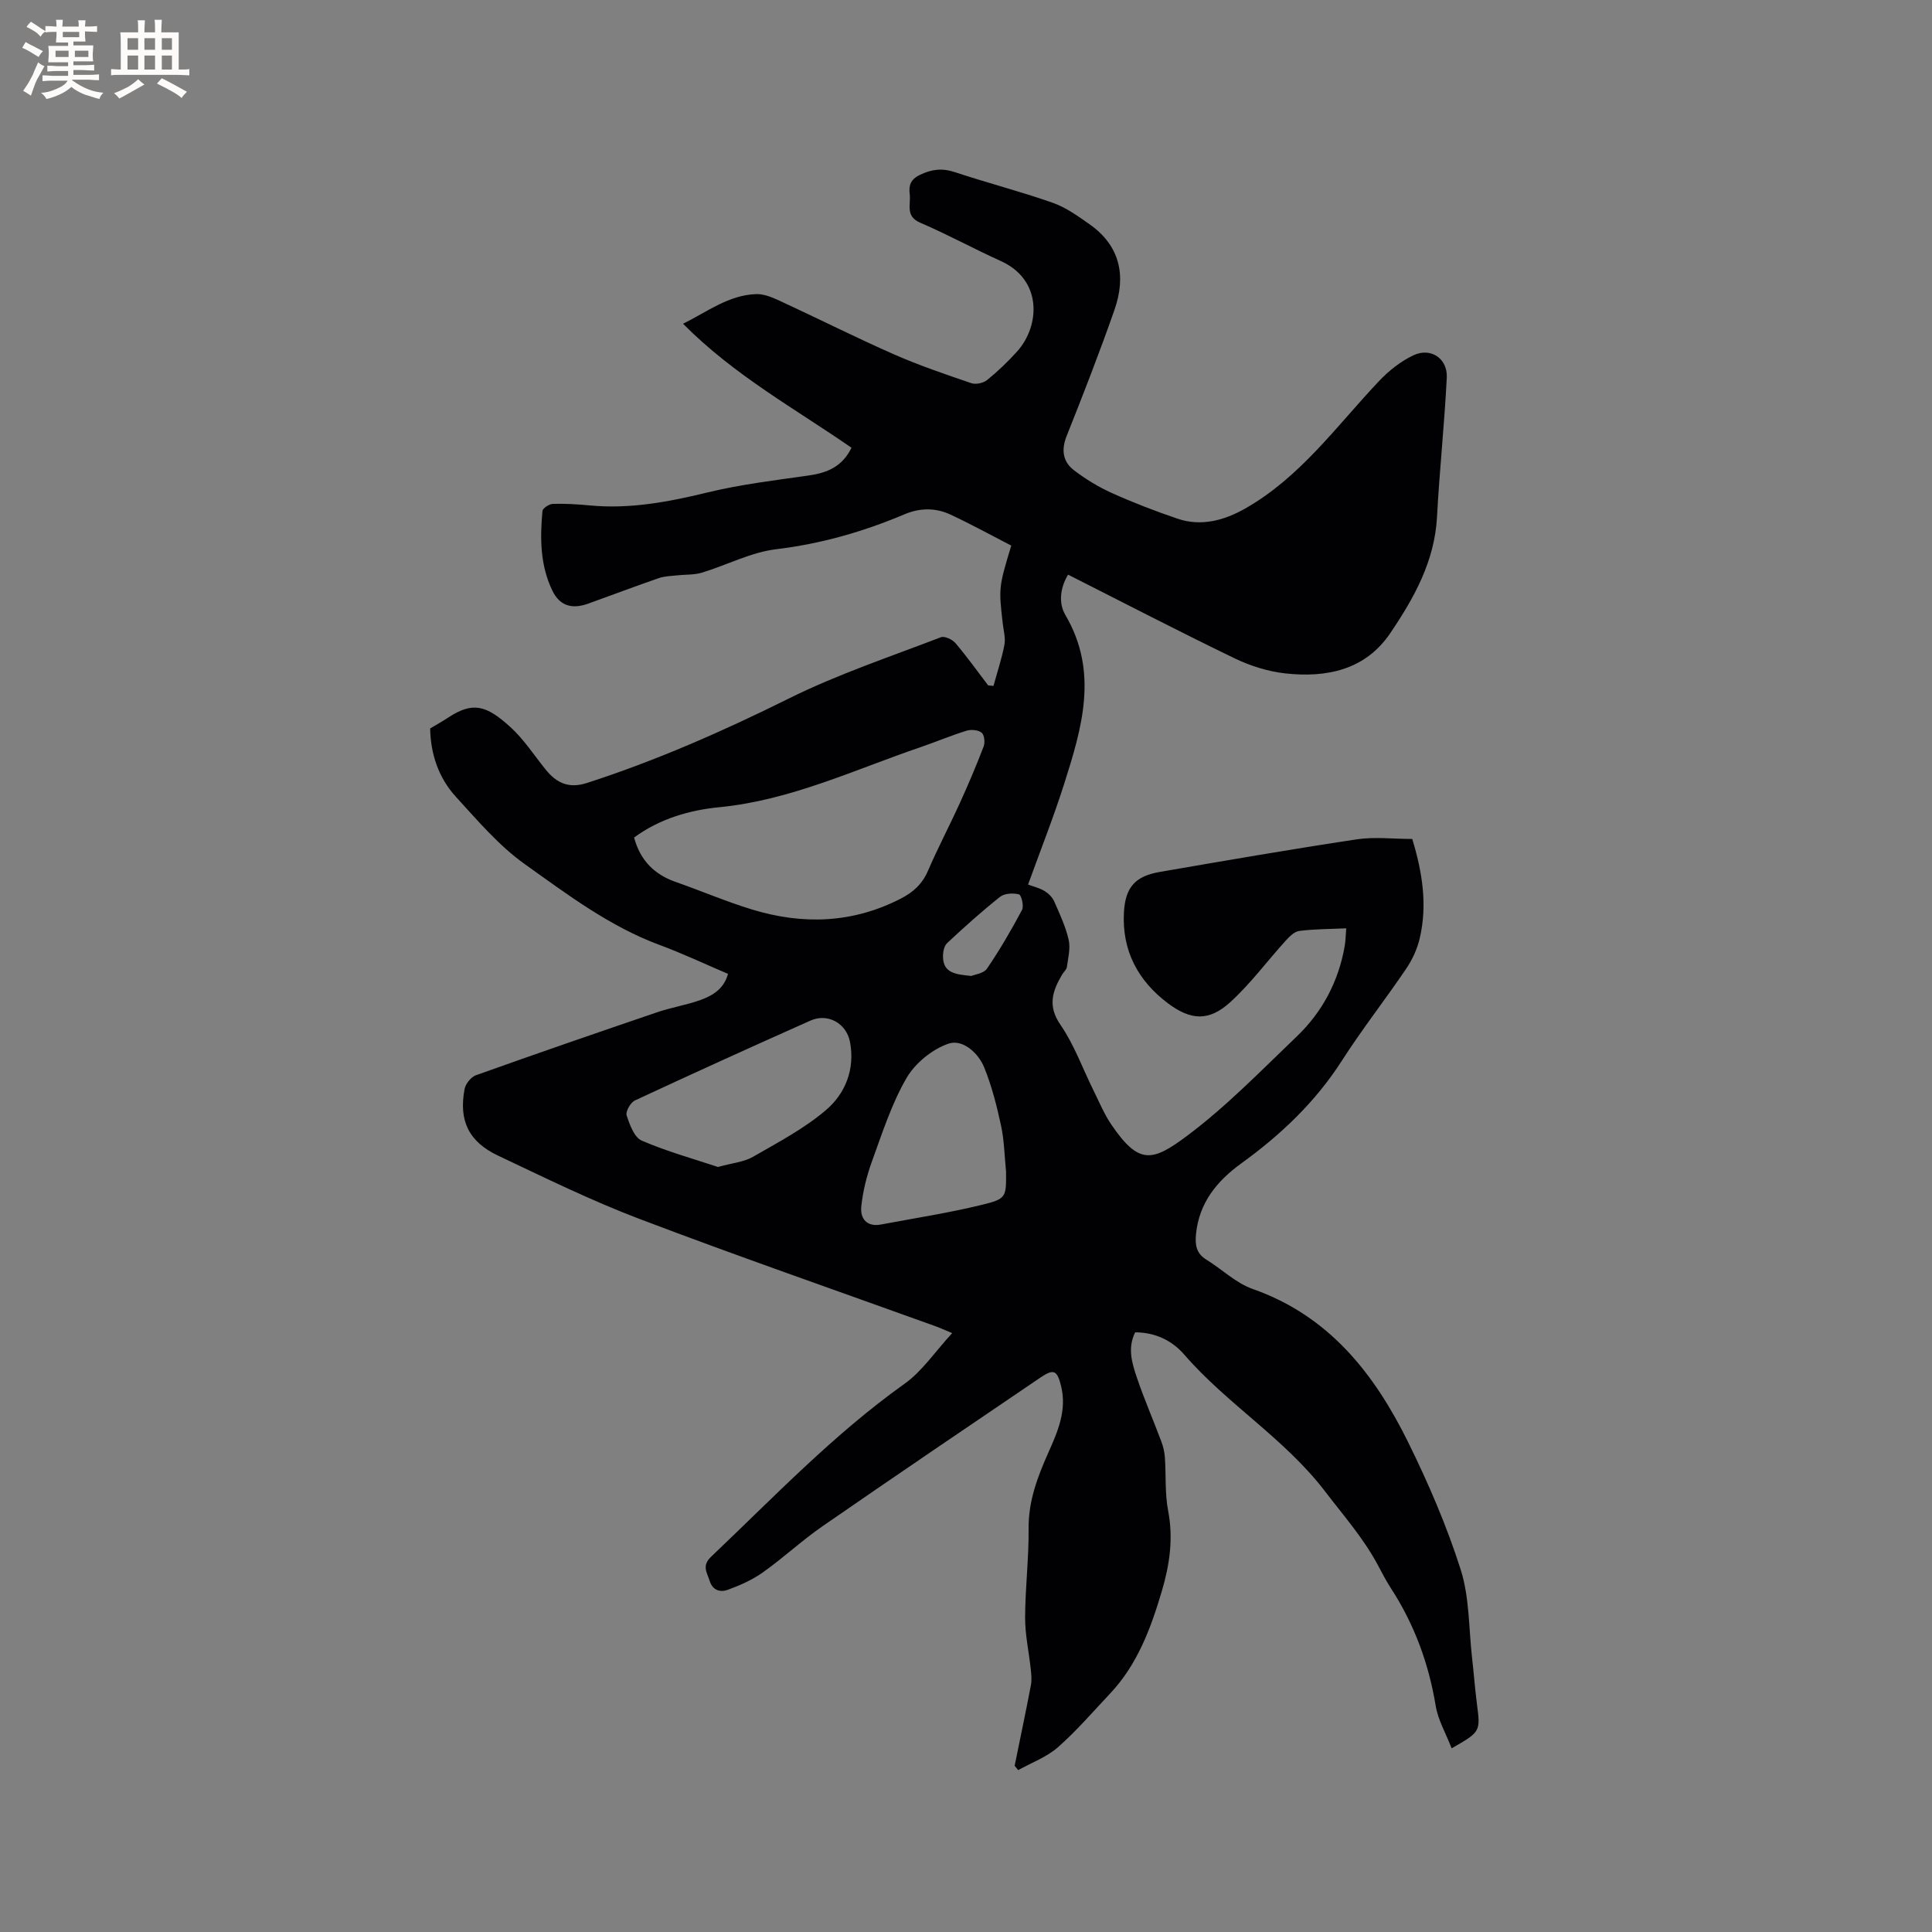 <svg enable-background="new 0 0 400 400" viewBox="0 0 400 400" xmlns="http://www.w3.org/2000/svg"><rect x="0" y="0" width="400" height="400" fill="#808080" stroke="none"/><path d="m300.55 361.97c-1.22-3.14-2.82-5.86-3.3-8.77-1.45-8.82-4.45-16.96-9.32-24.44-1.04-1.6-1.89-3.31-2.8-4.99-2.98-5.48-7.06-10.11-10.82-15.03-8.38-10.95-20.23-18.02-29.11-28.27-2.57-2.96-6-4.6-10.17-4.63-1.61 3.2-.69 6.31.31 9.26 1.52 4.51 3.43 8.88 5.1 13.34.4 1.06.66 2.21.74 3.34.25 3.67-.02 7.43.67 11.01 1.1 5.72.32 11.13-1.29 16.58-2.3 7.78-5.08 15.3-10.79 21.33-3.53 3.74-6.9 7.68-10.75 11.06-2.33 2.04-5.45 3.18-8.21 4.72-.25-.3-.5-.59-.74-.89 1.13-5.56 2.3-11.12 3.37-16.69.21-1.09.08-2.27-.04-3.39-.38-3.53-1.17-7.05-1.16-10.57.01-6.14.78-12.29.72-18.43-.06-5.73 1.86-10.77 4.11-15.81 1.95-4.37 3.85-8.73 2.61-13.75-.79-3.19-1.47-3.64-4.23-1.77-15.09 10.23-30.18 20.45-45.17 30.82-4.26 2.94-8.07 6.52-12.3 9.52-2.19 1.56-4.75 2.7-7.29 3.63-1.49.55-3.13.19-3.77-1.86-.54-1.75-1.68-3.1.32-5 12.98-12.33 25.34-25.32 40.03-35.79 3.68-2.62 6.34-6.67 9.87-10.49-1.75-.73-2.66-1.15-3.6-1.48-20.41-7.36-40.91-14.48-61.18-22.18-9.97-3.79-19.6-8.53-29.26-13.1-6.09-2.89-8.15-7.27-6.91-13.79.21-1.08 1.33-2.48 2.34-2.84 12.46-4.45 24.97-8.77 37.49-13.03 2.89-.99 5.95-1.48 8.84-2.49 2.6-.92 5-2.3 5.87-5.47-4.75-2.02-9.34-4.2-14.1-5.96-10.39-3.84-19.15-10.47-27.99-16.77-5.35-3.81-9.77-9.03-14.25-13.93-3.59-3.93-5.24-8.85-5.33-14.15 1.36-.81 2.56-1.48 3.7-2.23 5.09-3.36 7.9-2.63 12.92 1.95 2.79 2.54 4.9 5.83 7.3 8.8 2.26 2.79 4.79 3.98 8.56 2.76 14.44-4.67 28.22-10.75 41.82-17.5 10.1-5.01 20.9-8.61 31.45-12.67.76-.29 2.37.47 3.01 1.22 2.38 2.81 4.53 5.81 6.76 8.75.37.04.74.07 1.11.11.77-2.83 1.71-5.62 2.26-8.49.27-1.4-.17-2.94-.34-4.42-.85-7.37-.84-7.56 1.76-16.14-4.14-2.13-8.29-4.42-12.58-6.42-3.09-1.44-6.32-1.42-9.55-.05-8.51 3.6-17.25 6.1-26.53 7.22-5.25.63-10.23 3.29-15.39 4.85-1.65.5-3.5.37-5.25.57-1.23.14-2.51.16-3.66.56-4.9 1.7-9.76 3.53-14.64 5.29-3.36 1.21-5.89.45-7.41-2.7-2.53-5.22-2.57-10.86-2.05-16.48.05-.58 1.4-1.46 2.16-1.48 2.53-.07 5.08.08 7.61.32 8.36.8 16.38-.73 24.47-2.7 6.85-1.66 13.92-2.5 20.91-3.5 3.8-.54 6.93-1.82 8.83-5.74-11.7-8.1-24.32-15.01-34.87-25.67 5.04-2.5 9.45-5.95 15.15-6.14 1.72-.06 3.57.79 5.21 1.55 7.77 3.59 15.42 7.45 23.25 10.9 5.22 2.3 10.66 4.14 16.06 5.99.94.32 2.49-.01 3.28-.65 2.22-1.8 4.3-3.79 6.21-5.91 4.74-5.27 5.32-14.81-3.4-18.74-5.6-2.52-10.99-5.5-16.64-7.91-3.16-1.35-1.93-3.76-2.19-5.88-.23-1.81.13-3.07 2.08-4.02 2.45-1.19 4.61-1.45 7.23-.59 6.73 2.23 13.61 4.01 20.29 6.35 2.73.96 5.22 2.76 7.63 4.45 6.39 4.49 7.6 10.75 5.16 17.72-3.07 8.78-6.45 17.46-9.9 26.11-1.16 2.91-.79 5.34 1.53 7.11 2.41 1.84 5.07 3.46 7.84 4.71 4.43 1.99 8.99 3.75 13.59 5.31 4.93 1.68 9.72.32 13.96-2.08 11.41-6.46 18.94-17.08 27.72-26.38 2.04-2.16 4.55-4.16 7.22-5.4 3.57-1.65 7.04.73 6.84 4.66-.48 9.61-1.51 19.19-2.02 28.79-.48 9.22-4.78 16.88-9.71 24.15-5.15 7.6-13.19 9.23-21.71 8.29-3.59-.4-7.26-1.56-10.53-3.14-11.53-5.57-22.89-11.47-34.44-17.31-1.7 2.85-1.96 5.96-.56 8.35 6.94 11.8 3.43 23.41-.25 34.99-2.21 6.94-4.9 13.72-7.47 20.83 1.08.4 2.33.69 3.37 1.31.82.49 1.64 1.28 2.02 2.13 1.15 2.6 2.38 5.23 3.01 7.98.41 1.76-.11 3.76-.36 5.63-.08.57-.68 1.06-1 1.6-1.99 3.39-3.05 6.45-.33 10.39 2.85 4.13 4.58 9.04 6.84 13.59 1.17 2.37 2.2 4.86 3.67 7.03 5.71 8.4 8.46 7.78 15.77 2.31 8.11-6.07 15.26-13.46 22.61-20.49 5.34-5.11 8.69-11.44 9.96-18.78.19-1.12.2-2.26.31-3.64-3.44.16-6.6.14-9.71.54-1.03.13-2.08 1.19-2.86 2.06-3.83 4.22-7.25 8.88-11.44 12.69-4.37 3.98-8.13 3.81-12.89.24-6.24-4.68-9.57-10.97-9.12-18.88.3-5.2 2.36-7.45 7.44-8.33 13.57-2.34 27.13-4.69 40.74-6.74 3.71-.56 7.57-.08 11.51-.08 2.07 6.77 3.19 13.62 1.54 20.61-.52 2.2-1.54 4.41-2.82 6.29-4.34 6.41-9.13 12.51-13.3 19.02-5.48 8.55-12.65 15.34-20.78 21.22-5.1 3.69-8.81 8.22-9.42 14.77-.2 2.15.08 3.92 2.13 5.17 3.24 1.99 6.13 4.86 9.62 6.09 15.8 5.55 25.18 17.53 32.18 31.72 4.2 8.52 8 17.34 10.88 26.38 1.83 5.75 1.66 12.13 2.35 18.23.36 3.16.6 6.33 1 9.49.76 5.84.79 5.84-5.22 9.28zm-169.27-188.57c1.3 4.83 4.27 7.68 8.65 9.21 5.28 1.85 10.45 4.07 15.8 5.7 10.52 3.2 20.86 2.86 30.84-2.3 2.55-1.32 4.4-3.02 5.56-5.73 2.05-4.76 4.48-9.35 6.62-14.07 1.75-3.84 3.4-7.74 4.91-11.68.31-.82.14-2.38-.42-2.83-.71-.57-2.16-.71-3.11-.42-3.23 1-6.36 2.32-9.56 3.42-13.67 4.66-26.82 10.95-41.5 12.41-6.3.6-12.45 2.38-17.79 6.29zm17.37 68.21c3.02-.84 5.37-1.02 7.22-2.09 5.21-3 10.65-5.85 15.17-9.72 3.99-3.41 6-8.44 4.95-14.04-.73-3.9-4.6-6.06-8.19-4.46-12.16 5.42-24.29 10.92-36.35 16.54-.91.42-1.97 2.3-1.71 3.09.62 1.92 1.58 4.55 3.12 5.22 5.27 2.27 10.86 3.82 15.79 5.46zm59.64.91c-.32-3.15-.37-6.37-1.03-9.45-.88-4.09-1.92-8.2-3.49-12.07-1.25-3.07-4.5-5.9-7.37-4.93-3.38 1.15-6.93 4.04-8.73 7.15-3.08 5.32-5 11.34-7.12 17.17-1.1 3.02-1.9 6.23-2.23 9.42-.25 2.46 1.11 4.27 4.09 3.71 6.94-1.31 13.93-2.38 20.78-4.05 5.23-1.26 5.14-1.6 5.1-6.95zm-7.18-40.46c.7-.31 2.55-.51 3.24-1.52 2.65-3.9 5.04-7.99 7.25-12.15.43-.8-.14-3.09-.63-3.22-1.21-.31-3-.22-3.92.51-3.8 3.02-7.42 6.27-10.97 9.59-.64.6-.87 1.92-.84 2.9.09 3.3 2.62 3.57 5.87 3.89z" fill="#010103"/><g fill="#fcfbfa"><path d="m6.8 9.5c.6.3 1.3.7 2.1 1.1-.4.4-.7.8-.9 1.2-.7-.4-1.3-.8-1.8-1.1s-1.1-.6-1.6-.8c.2-.4.5-.8.7-1.2.4.2.8.5 1.5.8zm.9 6.9c-.3.6-.5 1.1-.7 1.7s-.4 1.1-.6 1.7c-.6-.4-1.1-.7-1.6-1 .7-1 1.2-1.8 1.5-2.4.3-.5.6-1.1.8-1.7.3-.6.5-1.2.8-1.8.3.3.8.6 1.3.8-.7 1.3-1.2 2.2-1.5 2.7zm.1-11c.4.3 1 .7 1.7 1.1-.5.2-.8.6-1.1 1.1-.5-.6-1-1-1.4-1.2s-.9-.6-1.5-.8c.2-.4.5-.7.9-1.1.5.3.9.6 1.4.9zm10.5 13.1c1 .4 2 .6 3.1.7-.4.4-.7.8-.8 1.3-.9-.2-1.9-.6-3-.9-1-.4-2-.9-2.8-1.6-.5.4-1.1.9-1.9 1.3s-1.9.9-3.3 1.2c-.1-.3-.5-.8-1.1-1.3 1 0 2.1-.3 3.2-.8 1.2-.5 1.9-1 2.3-1.7h-3.2c-.4 0-1 0-2 .1v-1.2c1 0 1.7.1 2 .1h3.3v-1h-2.3c-.2 0-.9 0-2 .1v-1.2c1.2 0 1.9.1 2 .1h2.3v-.8h-4.1c0-.7.1-1.2.1-1.6 0-.5 0-1.1-.1-1.8h4.1v-.7h-2.5c0-.6.1-1.1.1-1.6v-.6h-.5c-.4 0-1 0-1.8.1v-1.3c1.2 0 1.9.1 2.1.1h.2c0-.3 0-.8-.1-1.4h1.4c0 .6-.1 1-.1 1.4h3.4c0-.4 0-.8-.1-1.3h1.5c0 .4-.1.9-.1 1.3.7 0 1.5 0 2.5-.1v1.2c-1 0-1.8-.1-2.5-.1v.6c0 .3 0 .8.1 1.5h-2.5v.8h4.1c0 .7-.1 1.3-.1 1.8s0 1 .1 1.5h-4.1v.8h1.4c.8 0 1.8 0 2.9-.1v1.2c-1 0-1.9-.1-2.8-.1h-1.5v1h3.2c.3 0 1 0 2.1-.1v1.2c-1.1 0-1.8-.1-2.1-.1h-3.4l-.1.1c1.4 1 2.4 1.5 3.4 1.9zm-4.1-6.7v-1.3h-2.7v1.3zm2.2-4.1v-1.1h-3.4v1.1zm1.9 4.1v-1.3h-2.8v1.3z"/><path d="m37 6.7v2.3 5.4c1 0 1.8 0 2.2-.1v1.3c-.6 0-1.5-.1-2.5-.1h-11.9c-.7 0-1.3 0-1.8.1v-1.3c.5 0 1.1.1 2 .1v-5.2c0-1 0-1.8-.1-2.5h3.7c0-1.3 0-2.1-.1-2.5h1.5c0 .4-.1 1.3-.1 2.5h2.2c0-1.2 0-2.1-.1-2.6h1.5c0 .4-.1 1.3-.1 2.6zm-12.3 13.7c-.3-.4-.7-.8-1.1-1.1 1.1-.4 2.1-.9 2.9-1.3.8-.5 1.5-1 2.1-1.6.4.4.9.8 1.3 1.1-2.5 1.4-4.2 2.4-5.2 2.9zm3.9-10.1v-2.4h-2.2v2.4zm0 4.1v-2.9h-2.2v2.9zm3.5-4.1v-2.4h-2.2v2.4zm0 4.1v-2.9h-2.2v2.9zm.4 2.9 1-1.1c.6.3 1.4.7 2.5 1.3s2 1.1 2.7 1.5c-.4.4-.8.8-1.1 1.3-.8-.8-2.5-1.7-5.1-3zm3.1-7v-2.4h-2.1v2.4zm0 4.1v-2.9h-2.1v2.9z"/></g></svg>